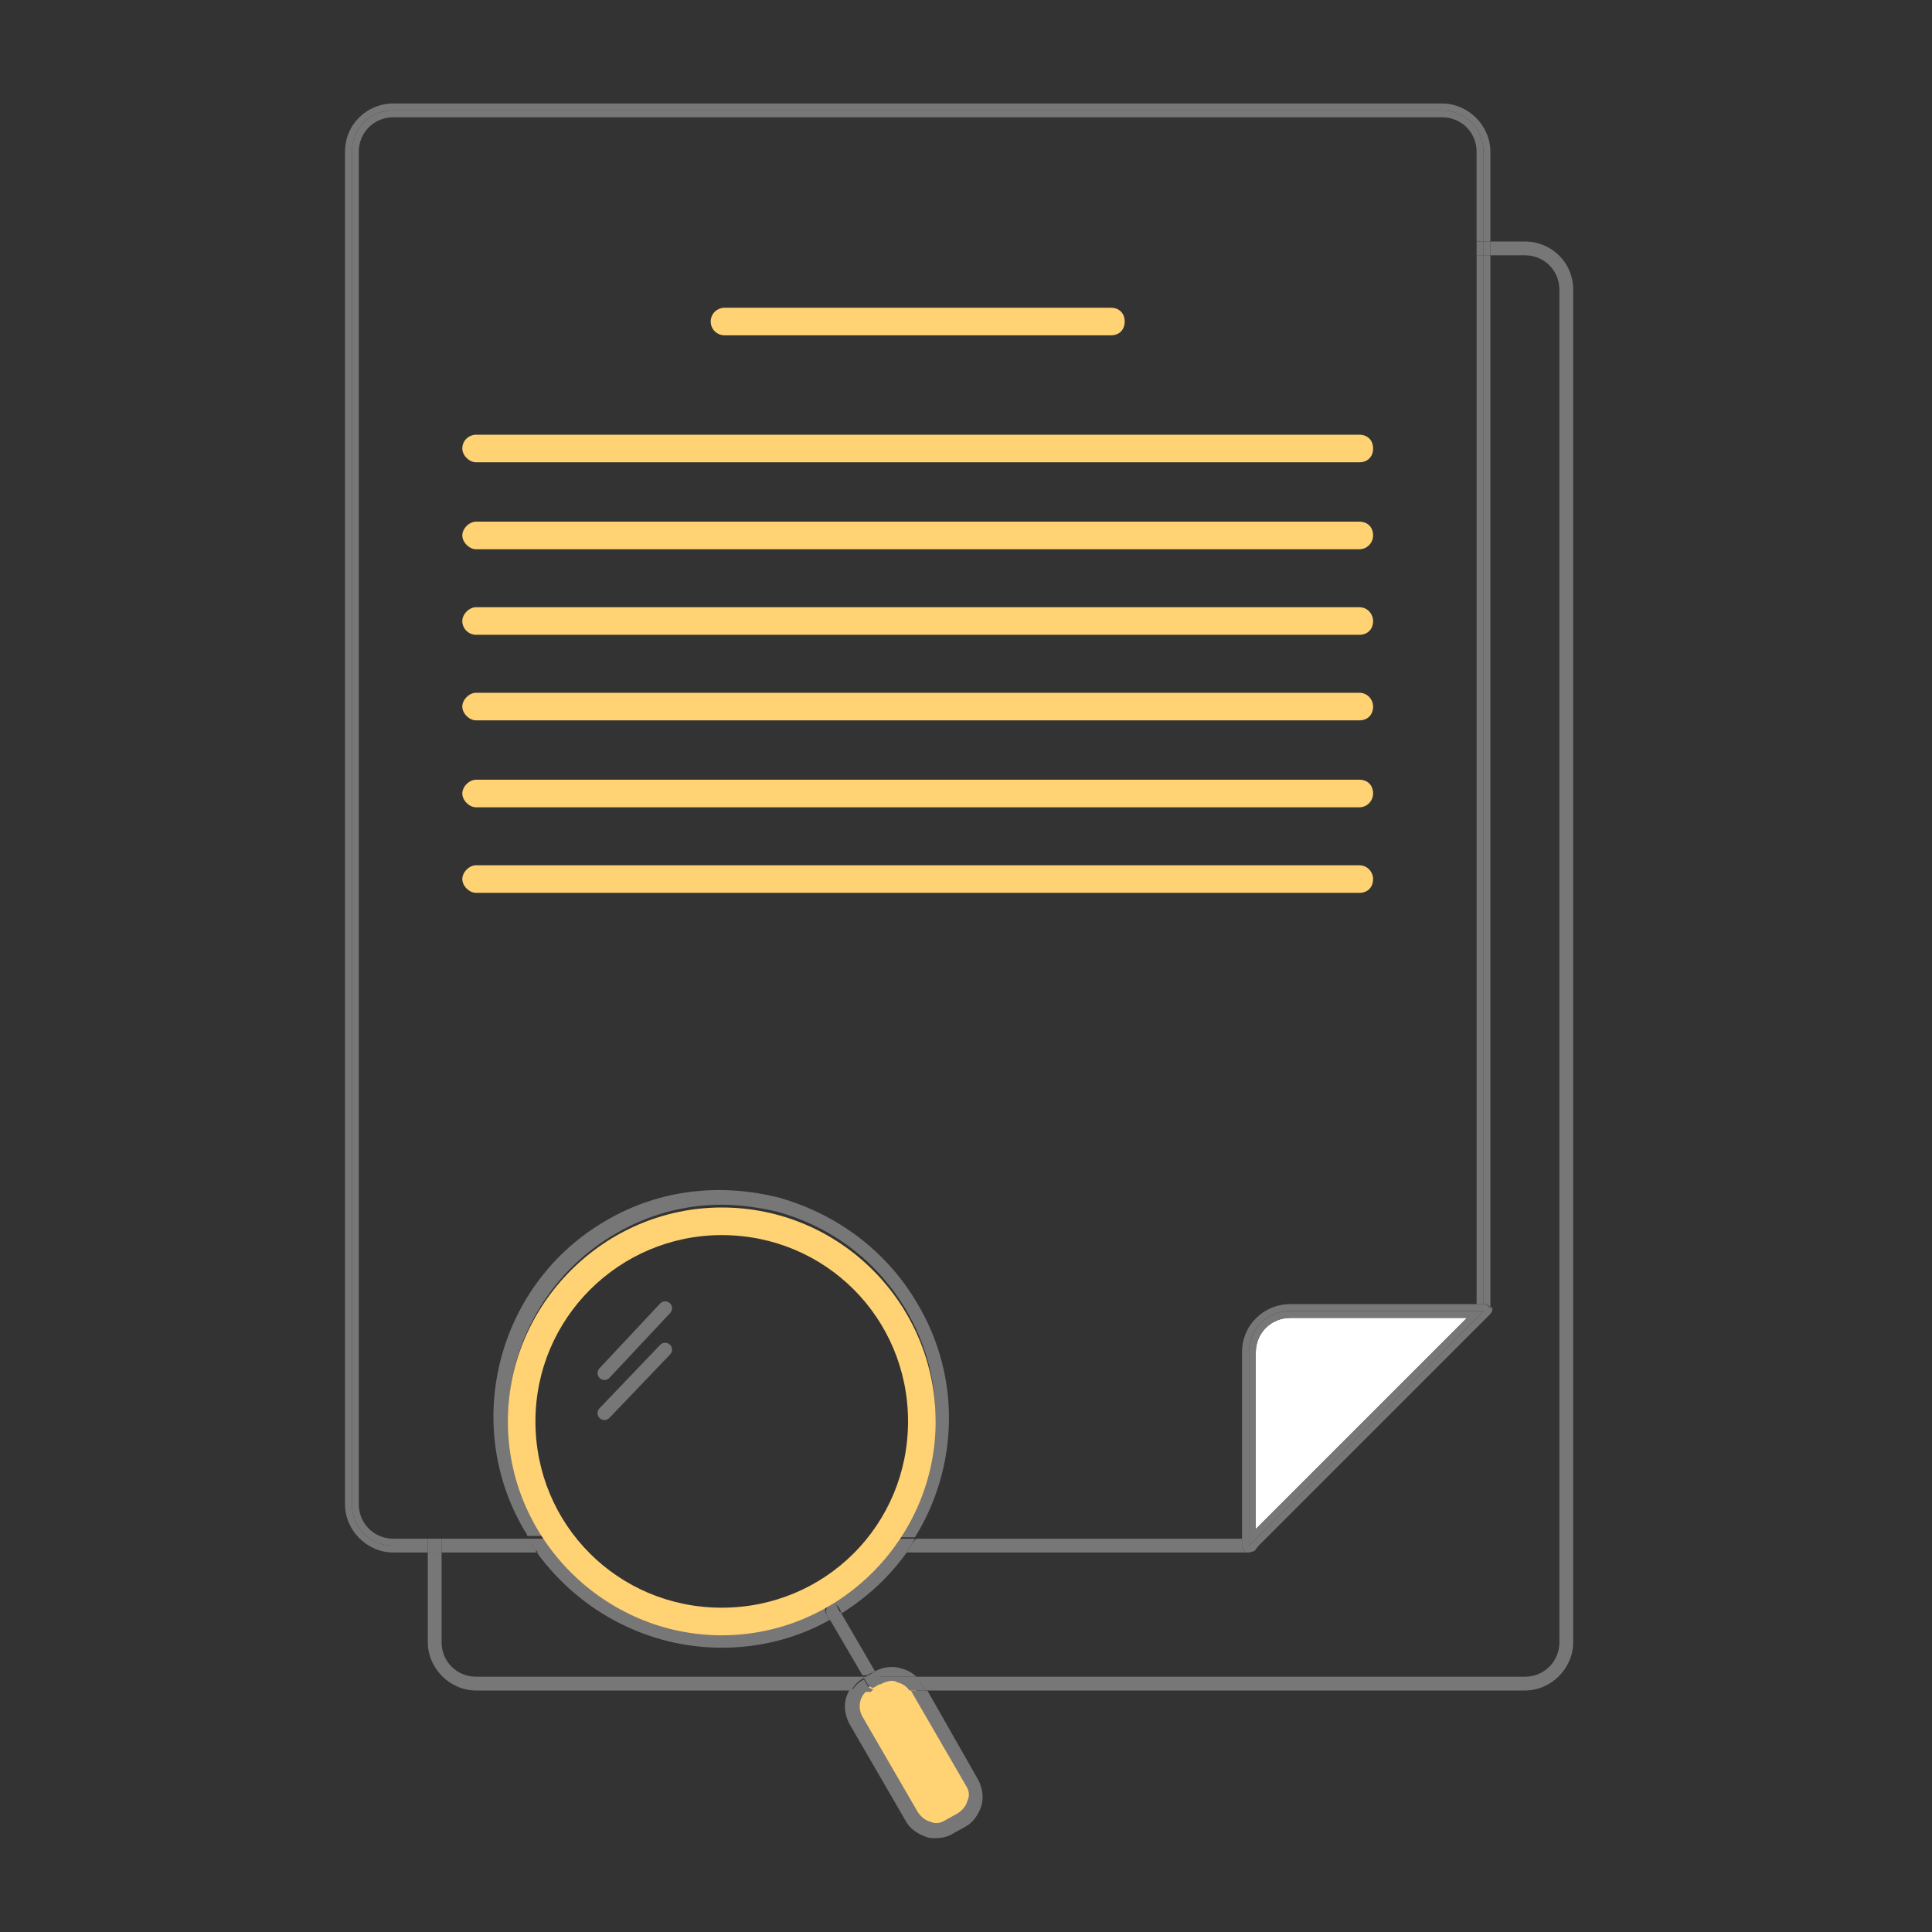 <svg id="Layer_1" xmlns="http://www.w3.org/2000/svg" viewBox="0 0 140 140"><rect x="0" y="0" width="140" height="140" fill="#333333" stroke="none"/><style>.st0{fill:#ffd274}.st1{fill:none}.st2{fill:#777}.st3{fill:#fff}.st4{fill:none;stroke:#777;stroke-linecap:round;stroke-linejoin:round}</style><path class="st0" d="M69.4 131.5l-1.2.7c-1 .5-2.2.2-2.7-.7l-3.7-6.3c-.5-1-.2-2.2.7-2.7l1.2-.7c1-.5 2.2-.2 2.7.7l3.7 6.3c.6 1 .2 2.2-.7 2.7z"/><path class="st1" d="M93.5 94.5C91.6 94.5 90 96 90 98v14c0 .2.1.4.3.5h.2L108 94.8c-.1-.2-.3-.3-.5-.3h-14zm-41.2 24.8c-5.2 0-10.2-2.4-13.4-6.9H32v6.5c0 1.4 1.1 2.5 2.5 2.5h28l-2.4-4.1c-2.5 1.4-5.1 2-7.8 2z"/><path class="st1" d="M108 94.8c.1.2 0 .4-.1.5l-.4.4L91.2 112l-.4.4c-.1.1-.2.1-.4.1H65.7c-1.2 1.7-2.8 3.2-4.7 4.4l2.5 4.3c.6-.3 1.2-.4 1.9-.2.4.1.8.3 1.1.6h44.1c1.4 0 2.5-1.1 2.5-2.5V21c0-1.4-1.1-2.5-2.5-2.5H108v76.3z"/><path class="st2" d="M62.6 121.6l-.1-.1h-28c-1.4 0-2.5-1.1-2.5-2.5v-6.5h-1v6.5c0 1.9 1.6 3.5 3.5 3.5h27.2c.2-.4.5-.7.9-.9zm47.9-104.1H108v1h2.5c1.4 0 2.5 1.1 2.5 2.5v98c0 1.4-1.1 2.5-2.5 2.5H66.4c.2.2.3.3.4.6l.3.4h43.4c1.9 0 3.5-1.6 3.5-3.5V21c0-2-1.6-3.5-3.5-3.5zM38.6 112H32v.5h6.9c-.1-.2-.2-.4-.3-.5z"/><path class="st2" d="M90 112H66c-.1.2-.2.3-.3.5h24.8-.2c-.2-.1-.3-.3-.3-.5zm-61.5 0c-1.7 0-3-1.3-3-3V11c0-1.7 1.3-3 3-3h76c1.7 0 3 1.3 3 3v6.5h.5V11c0-1.9-1.6-3.5-3.5-3.5h-76C26.6 7.5 25 9 25 11v98c0 1.9 1.6 3.5 3.5 3.5H31v-.5h-2.5zm79-17.5c.2 0 .4.1.5.3V18.5h-.5v76zm-16.6 17.8l.4-.4 16.3-16.3.4-.4c.1-.1.2-.3.1-.5l-17.5 17.7c0 .1.2 0 .3-.1z"/><path class="st2" d="M107.5 17.5h.5v1h-.5zM31 112h1v.5h-1zm-2.5-.5c-1.4 0-2.5-1.1-2.5-2.5V11c0-1.4 1.1-2.5 2.5-2.5h76c1.4 0 2.5 1.1 2.5 2.5v6.5h.5V11c0-1.7-1.3-3-3-3h-76c-1.7 0-3 1.3-3 3v98c0 1.7 1.3 3 3 3H31v-.5h-2.5zm9.8 0H32v.5h6.6c-.1-.2-.2-.4-.3-.5zm27.7.5h24v-.5H66.4c-.1.1-.3.3-.4.5zm41-93.5h.5v76h-.5z"/><path class="st2" d="M31 111.5h1v.5h-1zm76-94h.5v1h-.5zm-46.9 98.8c.2-.1.5-.1.7.2l.2.4c1.9-1.2 3.5-2.7 4.7-4.4h-1.3c-1.1 1.5-2.6 2.8-4.3 3.8zm0 0c-3.6 2.1-7.8 2.6-11.8 1.5-3.2-.9-6.1-2.7-8.1-5.3h-1.3c3.2 4.4 8.2 6.9 13.4 6.9 2.6 0 5.3-.6 7.8-2l-.2-.4c-.2-.3-.1-.6.2-.7zm-21.2-5.7c-4.3-7.4-1.7-16.9 5.7-21.2 2.4-1.4 5-2.1 7.7-2.1 1.3 0 2.7.2 4 .5 4 1.1 7.3 3.6 9.4 7.2 3.1 5.3 2.6 11.6-.6 16.4h1.2c3.1-5 3.4-11.5.2-16.9-2.2-3.8-5.8-6.5-10-7.7-4.3-1.1-8.7-.6-12.5 1.6-7.9 4.5-10.6 14.7-6 22.5.1.1.2.3.2.4h1.2c-.1-.1-.3-.4-.5-.7zM44.3 89zm-4.5 23h-1.2c.1.2.2.3.4.5h1.3l-.5-.5zm25 0c-.1.2-.3.3-.4.5h1.3c.1-.2.2-.3.3-.5h-1.2zm-25.3-.5h-1.2c.1.2.2.3.3.5h1.2c-.1-.2-.2-.4-.3-.5zm25.7 0c-.1.2-.2.3-.3.5H66c.1-.2.2-.3.3-.5h-1.1z"/><path class="st2" d="M63.4 121.1l-2.5-4.3c-.1.1-.3.2-.4.3-.1.1-.3.2-.4.2l2.4 4.1h.3l.6-.3zm-.9.4l.1.1.2-.1z"/><path class="st2" d="M60.1 116.3c-.2.1-.3.4-.2.7l.2.4c.1-.1.3-.2.4-.2.1-.1.3-.2.4-.3l-.2-.4c-.1-.3-.4-.4-.6-.2zm3.3 4.8l.2.4h2.8c-.3-.3-.7-.5-1.1-.6-.6-.2-1.3-.1-1.9.2zm2.6 1.4l4 6.9c.2.3.3.7.1 1.1-.1.4-.4.7-.7.9l-.9.5c-.3.2-.7.3-1.1.1-.4-.1-.7-.4-.9-.7l-4-6.9c-.4-.7-.2-1.6.5-2h-1.4c-.5.8-.5 1.7 0 2.6l4 6.9c.3.6.9 1 1.5 1.2.2.1.4.1.7.1.4 0 .9-.1 1.2-.3l.9-.5c.6-.3 1-.9 1.2-1.5.2-.6.1-1.3-.2-1.9l-3.7-6.5H66z"/><path class="st2" d="M66.4 121.5h-2.8l.1.2c.1.1.1.3 0 .4l.2-.1c.2-.1.5-.2.7-.2.1 0 .3 0 .4.1.4.1.7.3.9.6h1.2l-.3-.4c-.1-.3-.2-.5-.4-.6zm-3.1.9c-.2 0-.3-.1-.4-.2l-.3-.5c-.4.2-.7.5-.9.9h1.4l.2-.2zm-.5-.9h.9l-.3-.4z"/><path class="st2" d="M62.6 121.6l.3.5c.1.1.2.2.4.2l.5-.3c.1-.1.1-.3 0-.4l-.1-.2h-.8l-.3.2z"/><path class="st3" d="M93.5 95.5c-1.4 0-2.5 1.1-2.5 2.5v12.8l15.3-15.3H93.5z"/><path class="st2" d="M91.7 111.5L107 96.2v-.7l-16 16zM93.5 95H107v-.5H93.5C91.6 94.5 90 96 90 98v13.5h.5V98c0-1.7 1.3-3 3-3zm14 .7l.4-.4c.1-.1.2-.4.1-.5s-.3-.3-.5-.3v1.2zM91.2 112H90c0 .2.1.4.3.5h.2c.1 0 .3-.1.4-.1l.3-.4zM107 95.5v.7l.5-.5V95zm-16 16l-.5.5h.7l.5-.5zm16-17h.5v.5h-.5zm-16.5 17H90v.5h.5z"/><path class="st2" d="M107 95.5V95H93.5c-1.7 0-3 1.3-3 3v13.5h.5l16-16zM91 98c0-1.4 1.1-2.5 2.5-2.5h12.8L91 110.8V98zm16.5-3h-.5v.5zm-17 16.5v.5l.5-.5z"/><path class="st0" d="M80.5 24.3h-28c-.5 0-1-.4-1-1s.5-1 1-1h28c.6 0 1 .4 1 1s-.4 1-1 1zm18 9.2h-64c-.5 0-1-.5-1-1 0-.6.5-1 1-1h64c.6 0 1 .4 1 1s-.4 1-1 1zm0 12.5h-64c-.5 0-1-.4-1-1 0-.5.5-1 1-1h64c.6 0 1 .5 1 1 0 .6-.4 1-1 1zm0 6.2h-64c-.5 0-1-.5-1-1s.5-1 1-1h64c.6 0 1 .5 1 1 0 .6-.4 1-1 1zm0-12.4h-64c-.5 0-1-.5-1-1s.5-1 1-1h64c.6 0 1 .4 1 1 0 .5-.4 1-1 1zm0 18.7h-64c-.5 0-1-.5-1-1s.5-1 1-1h64c.6 0 1 .4 1 1 0 .5-.4 1-1 1zm0 6.2h-64c-.5 0-1-.5-1-1s.5-1 1-1h64c.6 0 1 .5 1 1 0 .6-.4 1-1 1zM52.3 89.5c7.5 0 13.5 6 13.5 13.5s-6 13.5-13.5 13.5-13.5-6-13.5-13.5 6.1-13.5 13.5-13.5m0-2c-8.5 0-15.5 7-15.5 15.5s7 15.5 15.5 15.5 15.5-7 15.5-15.5-6.9-15.5-15.5-15.5z"/><path class="st4" d="M48.2 94.8l-4.4 4.7m4.4-1.7l-4.4 4.6"/></svg>